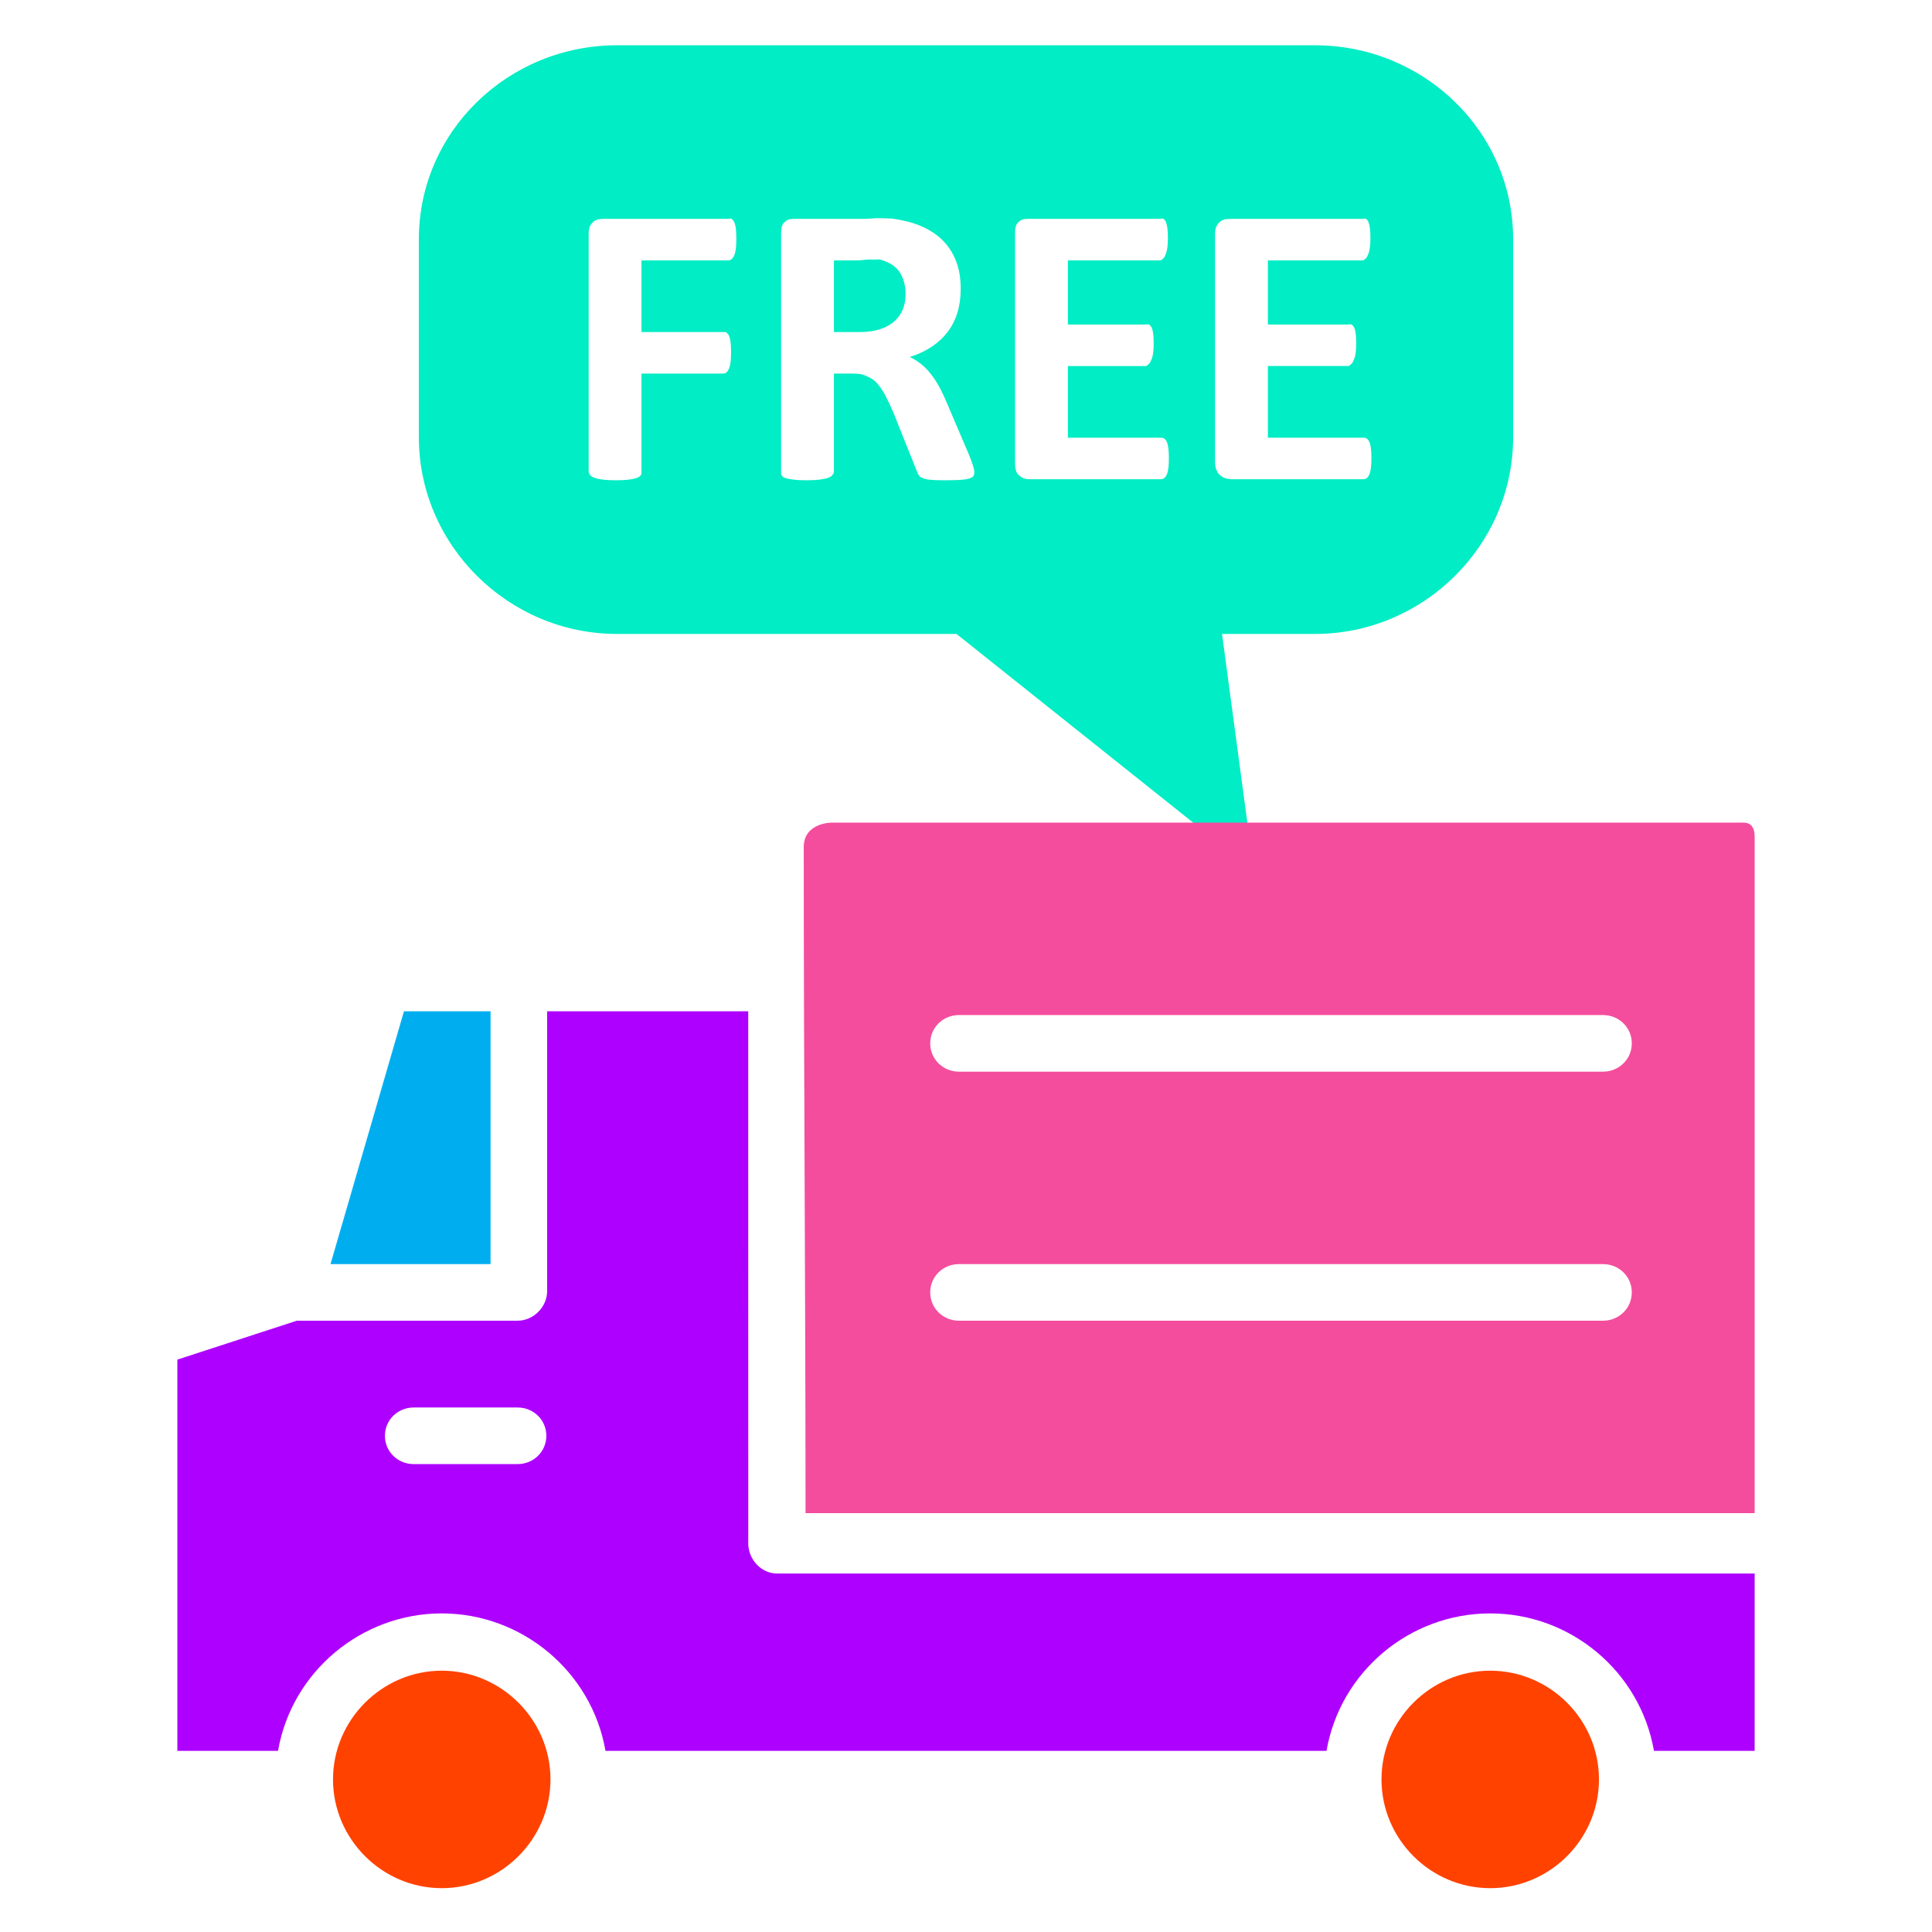 <svg id="Layer_1" enable-background="new 0 0 512 512" height="512" viewBox="0 0 512 512" width="512" xmlns="http://www.w3.org/2000/svg"><g clip-rule="evenodd" fill-rule="evenodd"><g fill="#00edc5"><path d="m233.326 68.821c-.718-.183-1.522.053-2.44-.038-.915-.109-2.181.216-3.794.216h-6.092v19h6.952c2.02 0 3.76-.267 5.265-.761 1.502-.476 2.768-1.168 3.759-2.049 1.008-.881 1.758-1.932 2.255-3.141.513-1.229.753-2.591.753-4.095 0-2.289-.516-4.216-1.562-5.795-1.026-1.575-2.73-2.693-5.096-3.337z"/><path d="m348.493 12h-184.991c-28.71 0-52.502 22.722-52.502 51.434v52.42c0 28.712 23.792 52.146 52.502 52.146h89.979l78.796 62.827-8.423-62.827h24.639c28.712 0 52.507-23.437 52.507-52.146v-52.42c0-28.712-23.795-51.434-52.507-51.434zm-153.49 53.944c-.091.733-.238 1.32-.439 1.762-.185.42-.423.754-.659.958-.256.222-.552.336-.864.336h-23.041v19h21.648c.312 0 .605-.072.846.112.256.183.476.394.677.833.201.42.346.966.439 1.683.074.714.129 1.574.129 2.658 0 1.081-.056 1.951-.129 2.685-.093.715-.238 1.298-.439 1.754-.202.477-.421.794-.677.977-.24.202-.534.298-.846.298h-21.648v25.913c0 .383.051.734-.169 1.01-.219.294-.524.529-1.074.731-.548.204-1.243.347-2.141.458-.899.111-2.014.164-3.407.164-1.358 0-2.483-.053-3.401-.164-.917-.111-1.647-.254-2.179-.458-.531-.203-.979-.438-1.217-.731-.24-.275-.413-.627-.413-1.01v-63.02c0-1.579.468-2.434 1.275-3.128.806-.701 1.864-.765 3.057-.765h32.71c.312 0 .607-.192.864.011.236.204.474.374.659.829.201.441.348.977.439 1.728.09.753.129 1.635.129 2.697 0 1.083-.039 1.946-.129 2.679zm62.985 60.177c-.147.259-.476.478-1.028.661-.532.183-1.32.31-2.367.386-1.026.073-2.438.108-4.233.108-1.502 0-2.714-.035-3.593-.108-.899-.076-1.613-.22-2.128-.404-.513-.202-.878-.458-1.1-.752-.218-.312-.402-.677-.55-1.1l-6.216-15.532c-.749-1.759-1.486-3.32-2.2-4.675-.735-1.356-1.521-2.494-2.401-3.411-.881-.917-1.888-1.358-3.025-1.836-1.157-.458-2.477-.459-3.979-.459h-4.168v26.022c0 .348-.246.678-.468.954-.236.292-.68.53-1.212.697-.55.185-1.294.328-2.192.439-.88.111-2.049.164-3.446.164-1.354 0-2.5-.053-3.418-.164-.915-.111-1.651-.254-2.185-.439-.532-.167-.731-.404-.935-.697-.219-.275-.145-.605-.145-.954v-63.128c0-1.579.219-2.434 1.023-3.128.809-.701 1.613-.765 2.805-.765h17.988c1.832 0 3.337-.245 4.51-.173 1.192.075 2.256.024 3.227.115 2.787.407 5.301 1.013 7.554 1.984 2.237.972 4.127 2.183 5.686 3.743 1.559 1.558 2.751 3.393 3.575 5.521.824 2.127 1.227 4.573 1.227 7.323 0 2.331-.289 4.452-.876 6.358-.588 1.926-1.467 3.628-2.604 5.132-1.157 1.503-2.567 2.806-4.256 3.924-1.667 1.102-3.594 1.997-5.74 2.676 1.047.513 2.02 1.118 2.935 1.833.899.716 1.76 1.575 2.567 2.601.806 1.028 1.579 2.184 2.292 3.486.715 1.317 1.412 2.785 2.091 4.435l5.849 13.699c.55 1.356.899 2.367 1.082 2.987.183.625.275 1.121.275 1.468-.001.406-.075.734-.221 1.009zm51.65-2.108c-.091.698-.22 1.265-.4 1.705-.185.421-.406.759-.681.962-.255.204-.569.32-.878.32h-34.913c-1.192 0-1.965-.375-2.773-1.073-.805-.696-.993-1.86-.993-3.437v-60.597c0-1.579.188-2.434.993-3.128.808-.701 1.581-.765 2.773-.765h34.693c.329 0 .606-.192.862-.008.254.168.457.338.642.795.181.439.312.956.402 1.652.091.697.144 1.542.144 2.624 0 .991-.053 1.833-.144 2.531-.09.695-.222 1.255-.402 1.678-.185.442-.388 1.003-.642 1.183-.257.205-.534.545-.863.545h-24.458v17h20.644c.331 0 .622-.154.898.029.257.203.477.383.659.785.185.422.312.904.404 1.603.092.698.127 1.506.127 2.516 0 1.044-.035 1.891-.127 2.568-.093.679-.22 1.22-.404 1.624-.183.422-.402 1.077-.659 1.242-.276.183-.568.634-.898.634h-20.644v19h24.678c.31 0 .624.044.878.25.275.18.497.46.681.902.181.42.31.974.4 1.672.092.693.129 1.564.129 2.593.002 1.045-.036 1.898-.128 2.595zm53.671 0c-.092.698-.221 1.265-.404 1.705-.183.421-.402.759-.679.962-.257.204-.569.32-.879.32h-34.912c-1.192 0-2.3-.375-3.108-1.073-.805-.696-1.328-1.86-1.328-3.437v-60.597c0-1.579.522-2.434 1.328-3.128.808-.701 1.916-.765 3.108-.765h34.692c.329 0 .605-.192.86-.008.256.168.459.338.644.795.183.439.312.956.402 1.652.09.697.144 1.542.144 2.624 0 .991-.054 1.833-.144 2.531-.091.695-.22 1.255-.402 1.678-.185.442-.388 1.003-.644 1.183-.255.204-.532.544-.86.544h-25.127v17h21.313c.331 0 .622-.154.899.029.256.203.476.383.659.785.185.422.312.904.404 1.603.093.698.128 1.506.128 2.516 0 1.044-.035 1.891-.128 2.568-.092.679-.219 1.22-.404 1.624-.183.422-.402 1.077-.659 1.242-.277.183-.568.634-.899.634h-21.313v19h25.348c.31 0 .622.044.879.25.276.18.496.46.679.902.183.42.312.974.404 1.672.091.693.127 1.564.127 2.593 0 1.046-.037 1.899-.128 2.596z"/></g><g><path d="m117.068 442.751c-15.802 0-28.817 13.016-28.817 28.815 0 15.805 13.016 28.818 28.817 28.818 15.804 0 28.815-13.013 28.815-28.818 0-15.799-13.01-28.815-28.815-28.815z" fill="#ff4200"/><path d="m107.054 268-19.466 67h42.412v-67z" fill="#00aeef"/><path d="m438.316 464h26.684v-47h-259.093c-4.207 0-7.616-3.792-7.616-7.999 0-.142.004-.232.012-.375l-.014-140.626h-53.289v74.143c0 4.207-3.625 7.857-7.83 7.857h-58.521l-31.649 10.313v103.687h26.679c3.638-21 22.114-36.43 43.39-36.43s39.751 15.43 43.391 36.43h191.078c3.649-21 22.039-36.43 43.389-36.43 21.348 0 39.74 15.43 43.389 36.43zm-301.146-76h-27.547c-4.205 0-7.618-3.292-7.618-7.5 0-4.206 3.413-7.5 7.618-7.5h27.547c4.205 0 7.616 3.294 7.616 7.5 0 4.208-3.411 7.5-7.616 7.5z" fill="#ae00ff"/><path d="m394.927 442.751c-15.832 0-28.816 12.984-28.816 28.815 0 15.833 12.984 28.818 28.816 28.818s28.816-12.984 28.816-28.818c0-15.831-12.985-28.815-28.816-28.815z" fill="#ff4200"/><path d="m461.292 218c-60.573 0-240.917 0-240.917 0s-7.375 0-7.375 6.499c0 58.834.469 117.501.476 176.501h251.524s0-134.571 0-179.3c0-4.084-2.781-3.7-3.708-3.7zm-36.465 132h-170.694c-4.207 0-7.616-3.294-7.616-7.501 0-4.206 3.409-7.499 7.616-7.499h170.693c4.207 0 7.618 3.293 7.618 7.499 0 4.207-3.411 7.501-7.617 7.501zm0-66h-170.694c-4.207 0-7.616-3.292-7.616-7.499s3.409-7.501 7.616-7.501h170.693c4.207 0 7.618 3.294 7.618 7.501s-3.411 7.499-7.617 7.499z" fill="#f44d9d"/></g></g></svg>
